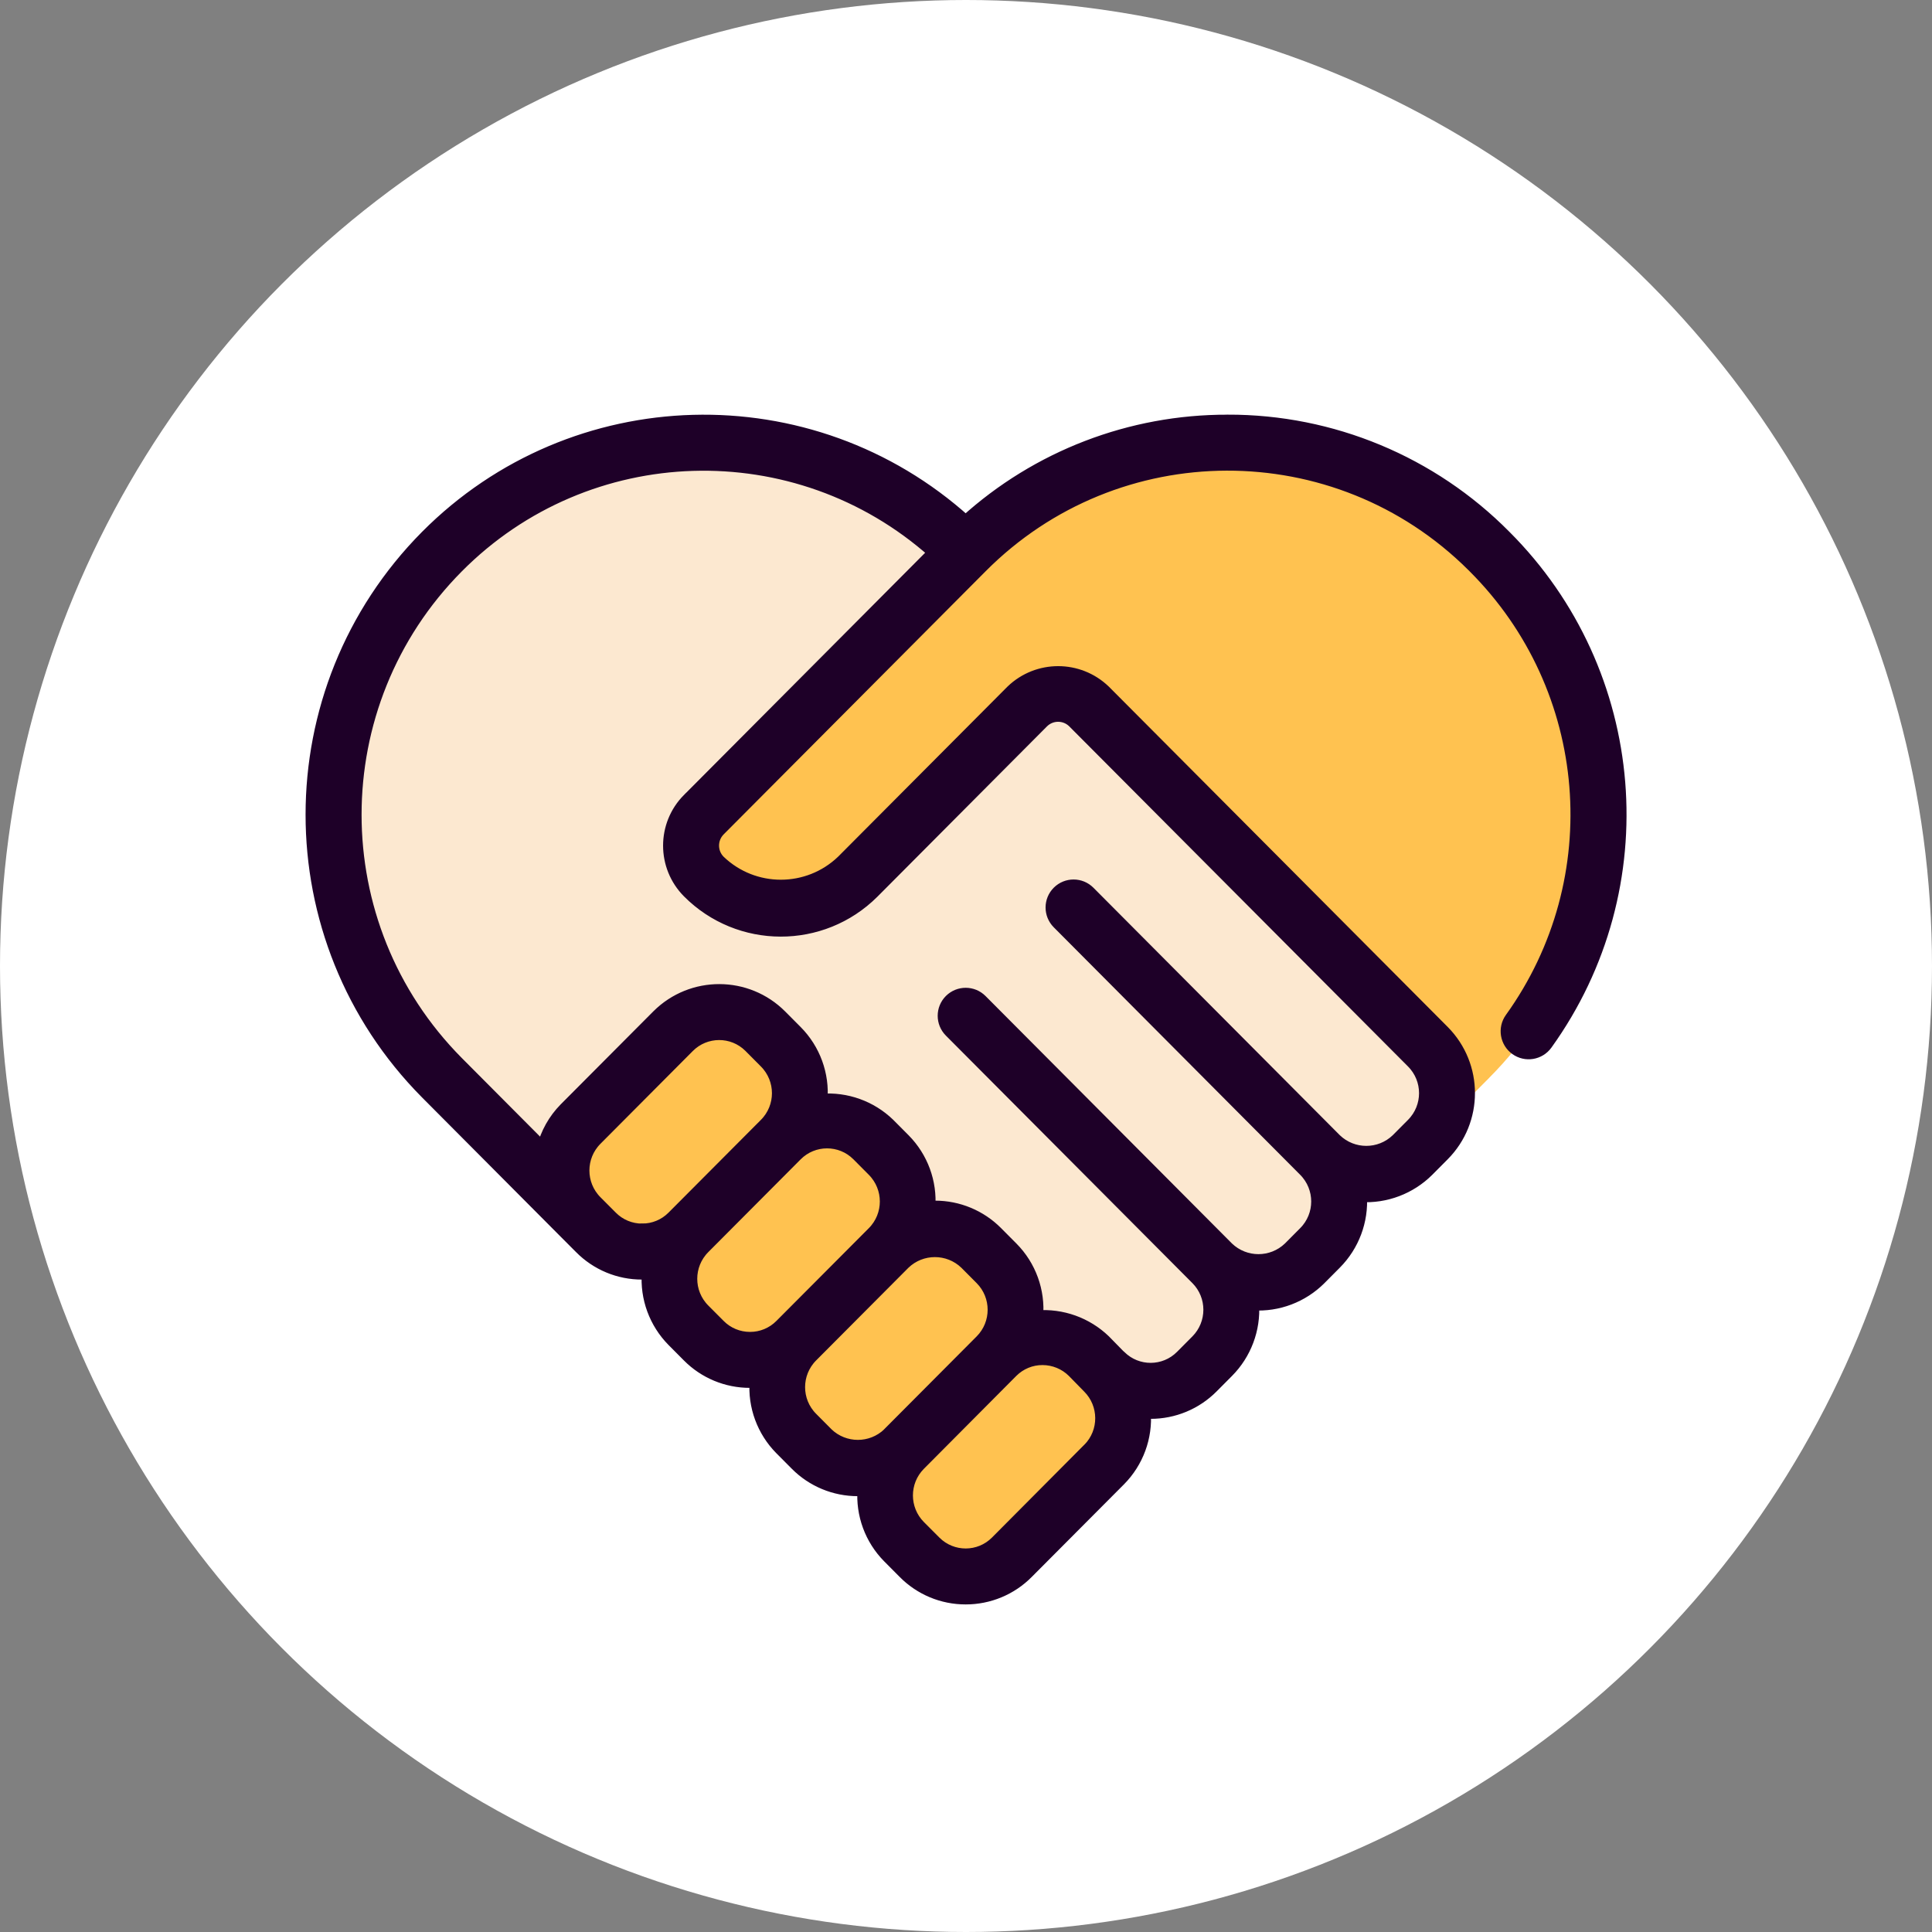 <?xml version="1.0" encoding="UTF-8"?>
<svg
  id="Capa_2"
  data-name="Capa 2"
  xmlns="http://www.w3.org/2000/svg"
  viewBox="0 0 467.76 467.76"
  height="467.76"
>
  <rect x="0" y="0" width="467.76" height="467.76" fill="#808080" stroke="none"/>
  <defs>
    <style>
      .cls-1 {
        fill: #fce8d0;
      }

      .cls-1,
      .cls-2,
      .cls-3 {
        stroke-width: 0px;
      }

      .cls-2 {
        fill: #ffc250;
      }

      .cls-3 {
        fill: #fff;
      }

      .cls-4 {
        fill: #1e0028;
        stroke: #1e0028;
        stroke-miterlimit: 10;
        stroke-width: 3px;
      }
    </style>
  </defs>
  <g id="Capa_1-2" data-name="Capa 1">
    <g>
      <circle class="cls-3" cx="233.88" cy="233.88" r="233.88" />
      <g>
        <path
          class="cls-1"
          d="M353.21,268.35l-7.5,7.55-3.75,3.75c-6.1,6.18-16.06,6.24-22.24.14-.05-.05-.1-.1-.14-.14,3.15,3.19,4.82,7.56,4.59,12.04-.16,3.94-1.8,7.67-4.59,10.45l-3.7,3.75c-6.18,6.18-16.2,6.18-22.38,0,6.21,6.2,6.22,16.26.02,22.47l-.02.02-3.75,3.75c-6.18,6.18-16.2,6.18-22.38,0l-12.46,7.34-95.02-47.51-19.32,2.69-31.94-32.04c-35.53-35.69-36.64-95.23-.42-130.23,35.14-34.03,91.11-33.49,125.59,1.21l119.41,119.88c4.06,4.13,4.06,10.76,0,14.89h0Z"
        />
        <g>
          <path
            class="cls-2"
            d="M360.6,260.91l-14.89,14.99c6.18-6.22,6.18-16.26,0-22.49l-82.09-82.4c-4.1-4.11-10.76-4.12-14.87-.02,0,0-.01.01-.02.02l-41.07,41.23c-10.21,10.29-26.83,10.36-37.13.14-.05-.05-.1-.1-.14-.14-1.98-1.99-3.1-4.69-3.11-7.5,0-2.81,1.12-5.51,3.11-7.5l63.4-63.66c34.74-35.01,91.29-35.24,126.3-.5.17.17.33.33.5.5,35.05,35.21,35.05,92.12,0,127.33h0Z"
          />
          <path
            class="cls-2"
            d="M144.28,298.38l-3.73-3.75c-6.18-6.22-6.18-16.26,0-22.47l22.38-22.48c6.14-6.18,16.14-6.21,22.31-.06.02.02.04.04.06.06l3.73,3.75c6.18,6.22,6.18,16.26,0,22.47l-22.38,22.48c-6.14,6.18-16.13,6.21-22.31.07-.02-.02-.05-.05-.07-.07h0Z"
          />
          <path
            class="cls-2"
            d="M170.39,324.6l-3.73-3.74c-6.18-6.22-6.18-16.26,0-22.48l22.38-22.48c6.14-6.18,16.14-6.21,22.31-.06.02.02.04.04.06.06l3.73,3.75c6.18,6.22,6.18,16.26,0,22.48l-22.38,22.47c-6.14,6.18-16.13,6.21-22.31.07-.02-.02-.05-.05-.07-.07Z"
          />
          <path
            class="cls-2"
            d="M196.5,350.82l-3.73-3.74c-6.18-6.22-6.18-16.26,0-22.48l22.38-22.47c6.14-6.18,16.13-6.21,22.31-.07.02.02.05.05.07.07l3.73,3.74c6.18,6.22,6.18,16.26,0,22.48l-22.38,22.47c-6.14,6.18-16.13,6.21-22.31.07-.02-.02-.05-.05-.07-.07h0Z"
          />
          <path
            class="cls-2"
            d="M267.36,354.58l-22.37,22.46c-6.14,6.18-16.12,6.21-22.3.07-.02-.02-.04-.04-.07-.07l-3.74-3.76c-6.17-6.22-6.17-16.25,0-22.46l22.37-22.45c6.18-6.19,16.21-6.2,22.4-.02,0,0,.02.02.02.02l3.7,3.76c6.16,6.21,6.16,16.23,0,22.44h0Z"
          />
        </g>
        <path
          class="cls-4"
          d="M297.21,101.9c-23.43-.06-46.05,8.63-63.41,24.37-37.51-33.82-94.96-32.25-130.56,3.56-37.01,37.32-37.01,97.5,0,134.81l33.57,33.72,3.72,3.73c3.94,3.99,9.32,6.23,14.93,6.21.49,0,.95-.11,1.43-.14-.46,6.08,1.74,12.07,6.02,16.41l3.73,3.75c3.94,3.98,9.32,6.21,14.92,6.2.49,0,.95-.11,1.43-.14-.46,6.08,1.74,12.06,6.03,16.4l3.73,3.75c3.95,3.99,9.33,6.22,14.93,6.21.48,0,.94-.11,1.43-.14-.45,6.07,1.74,12.03,6.02,16.36l3.74,3.76c3.94,4,9.32,6.24,14.93,6.23,5.6.01,10.98-2.22,14.92-6.2l22.37-22.46c4.29-4.34,6.49-10.33,6.03-16.41.48.03.95.14,1.44.14,5.61.01,10.98-2.22,14.93-6.2l3.73-3.75c4.28-4.31,6.51-10.25,6.12-16.31,6.05.38,11.98-1.87,16.26-6.16l3.73-3.75c4.28-4.31,6.51-10.25,6.12-16.31,6.05.36,11.97-1.89,16.26-6.17l3.73-3.75c8.22-8.28,8.22-21.65,0-29.93l-82.05-82.4c-6.26-6.01-16.14-6.01-22.4,0l-41.03,41.2c-8.33,8-21.49,8-29.82,0-2.07-2.08-2.07-5.44,0-7.53l63.42-63.7c32.75-32.94,86.01-33.1,118.96-.35.12.12.23.23.35.35,29.39,29.33,33.17,75.64,8.94,109.35-1.7,2.37-1.15,5.67,1.22,7.37,2.37,1.7,5.67,1.15,7.37-1.22,27.24-37.9,23-89.96-10.03-122.95-17.73-17.92-41.92-27.98-67.13-27.92h0ZM155.47,297.75c-2.8,0-5.48-1.11-7.44-3.1l-3.73-3.74c-4.13-4.16-4.13-10.87,0-15.03l22.37-22.47c4.08-4.11,10.73-4.14,14.84-.06.02.02.04.04.06.06l3.73,3.75c4.13,4.16,4.13,10.87,0,15.02l-22.38,22.47c-1.97,1.99-4.65,3.1-7.45,3.09h0ZM181.58,323.97c-2.8,0-5.48-1.11-7.44-3.1l-3.73-3.74c-4.13-4.16-4.13-10.87,0-15.03l22.38-22.47c4.1-4.12,10.76-4.13,14.87-.03.01.01.02.02.03.03l3.73,3.75c4.13,4.16,4.13,10.87,0,15.03l-22.38,22.46c-1.97,1.99-4.65,3.11-7.45,3.1h0ZM200.25,347.1l-3.73-3.75c-4.13-4.15-4.13-10.86,0-15.02l22.38-22.47c4.16-4,10.74-4,14.9,0l3.73,3.75c4.12,4.15,4.12,10.85,0,15l-.03.03-22.37,22.46v.03c-4.16,3.98-10.72,3.98-14.88-.02h0ZM263.59,350.84l-22.35,22.47c-4.08,4.11-10.72,4.13-14.83.05-.02-.02-.03-.03-.05-.05l-3.74-3.75c-4.12-4.15-4.12-10.85,0-15l22.38-22.5c1.96-1.96,4.62-3.07,7.39-3.06,2.8,0,5.48,1.1,7.46,3.07l3.7,3.78c4.13,4.13,4.16,10.83.06,14.99h-.02ZM166.66,193.52c-6.16,6.21-6.16,16.23,0,22.44,12.31,12.37,32.31,12.41,44.68.11.04-.04.07-.07.11-.11l41.02-41.2c2.07-2.01,5.36-2.01,7.43,0l82.07,82.4c4.13,4.15,4.13,10.86,0,15.02l-3.73,3.75c-4.16,4-10.73,4-14.89,0l-59.68-59.94c-2.06-2.07-5.4-2.07-7.47-.02-2.07,2.06-2.07,5.4-.02,7.47l59.68,59.94c4.13,4.16,4.13,10.87,0,15.02l-3.73,3.75c-4.16,3.99-10.73,3.99-14.89,0l-59.69-59.94c-2.06-2.07-5.4-2.07-7.47-.02-2.07,2.06-2.07,5.4-.02,7.47l59.7,59.94c4.12,4.15,4.12,10.85,0,15.01l-3.73,3.75c-4.08,4.11-10.73,4.14-14.84.06-.02-.02-.04-.04-.06-.06,0-.03-.07-.04-.1-.06l-3.62-3.7c-4.37-4.2-10.32-6.33-16.36-5.85.53-6.15-1.67-12.22-6.01-16.6l-3.73-3.75c-3.95-3.98-9.33-6.22-14.93-6.21-.49,0-.95.11-1.43.14.46-6.08-1.73-12.06-6.02-16.4l-3.73-3.75c-4.36-4.22-10.32-6.35-16.36-5.87.51-6.15-1.7-12.21-6.05-16.59l-3.73-3.75c-8.2-8.25-21.54-8.28-29.79-.08-.03.03-.05.05-.08.08l-22.38,22.47c-2.61,2.65-4.46,5.95-5.37,9.56l-20.71-20.8c-32.92-33.19-32.92-86.72,0-119.91,31.42-31.68,82.14-33.23,115.45-3.54l-59.51,59.77Z"
        />
      </g>
    </g>
  </g>
</svg>
